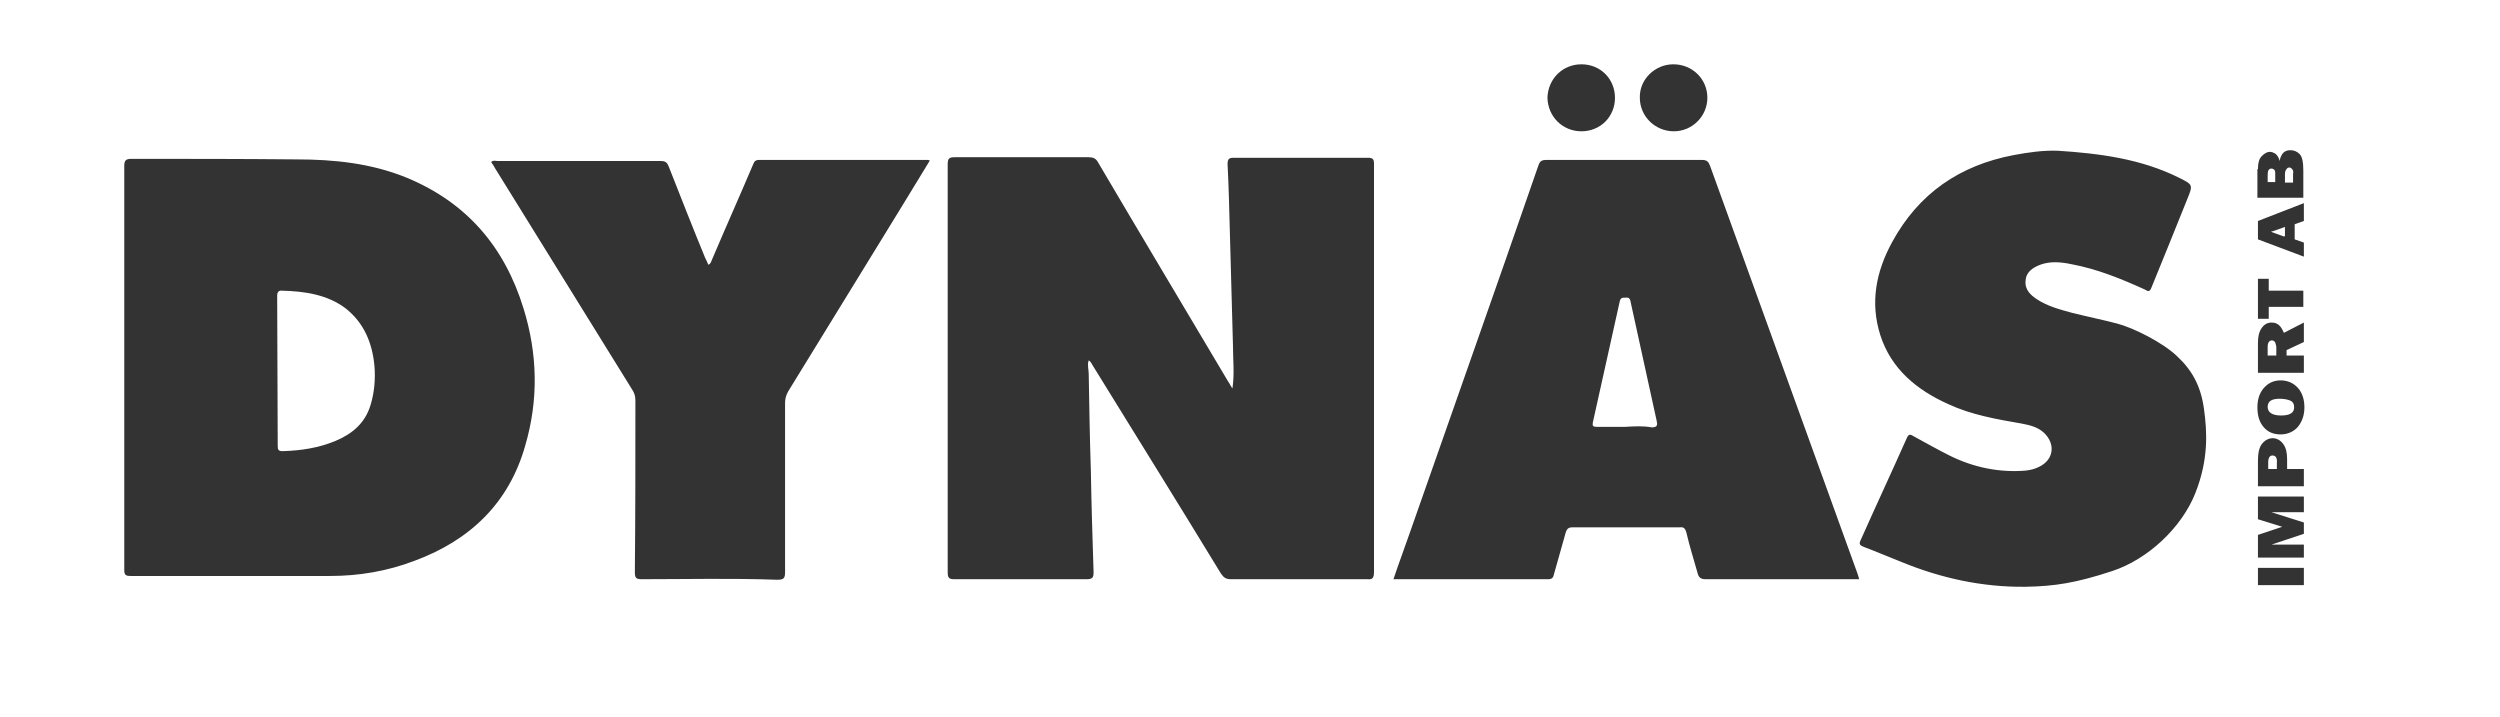 <?xml version="1.0" encoding="utf-8"?>
<!-- Generator: Adobe Illustrator 24.0.1, SVG Export Plug-In . SVG Version: 6.00 Build 0)  -->
<svg version="1.1" id="Lager_1_xA0_Bild_1_" xmlns="http://www.w3.org/2000/svg" xmlns:xlink="http://www.w3.org/1999/xlink"
	 x="0px" y="0px" viewBox="0 0 462.7 132.7" style="enable-background:new 0 0 462.7 132.7;" xml:space="preserve">
<rect x="0" y="0" width="462.7" height="132.7" fill="#333333" stroke="none"/>
<style type="text/css">
	.st0{fill:#FFFFFF;}
</style>
<path class="st0" d="M420.9,31.4c-0.2-0.1-0.3-0.2-0.5-0.2c-0.5,0-0.7,0.4-0.7,1.1v1.4h1.4v-1.5C421.1,31.8,421.1,31.6,420.9,31.4z
	 M424.2,31.3c-0.2-0.2-0.3-0.3-0.5-0.3c-0.2,0-0.4,0.1-0.5,0.3c-0.2,0.2-0.3,0.5-0.3,1v1.5h1.5v-1.6
	C424.5,31.7,424.4,31.4,424.2,31.3z M424.2,31.3c-0.2-0.2-0.3-0.3-0.5-0.3c-0.2,0-0.4,0.1-0.5,0.3c-0.2,0.2-0.3,0.5-0.3,1v1.5h1.5
	v-1.6C424.5,31.7,424.4,31.4,424.2,31.3z M420.9,31.4c-0.2-0.1-0.3-0.2-0.5-0.2c-0.5,0-0.7,0.4-0.7,1.1v1.4h1.4v-1.5
	C421.1,31.8,421.1,31.6,420.9,31.4z M420.9,31.4c-0.2-0.1-0.3-0.2-0.5-0.2c-0.5,0-0.7,0.4-0.7,1.1v1.4h1.4v-1.5
	C421.1,31.8,421.1,31.6,420.9,31.4z M420.4,42.9l2.5,0.8v-1.7L420.4,42.9z M424.2,31.3c-0.2-0.2-0.3-0.3-0.5-0.3
	c-0.2,0-0.4,0.1-0.5,0.3c-0.2,0.2-0.3,0.5-0.3,1v1.5h1.5v-1.6C424.5,31.7,424.4,31.4,424.2,31.3z M420.4,42.9l2.5,0.8v-1.7
	L420.4,42.9z M424.2,31.3c-0.2-0.2-0.3-0.3-0.5-0.3c-0.2,0-0.4,0.1-0.5,0.3c-0.2,0.2-0.3,0.5-0.3,1v1.5h1.5v-1.6
	C424.5,31.7,424.4,31.4,424.2,31.3z M420.9,31.4c-0.2-0.1-0.3-0.2-0.5-0.2c-0.5,0-0.7,0.4-0.7,1.1v1.4h1.4v-1.5
	C421.1,31.8,421.1,31.6,420.9,31.4z M420.9,31.4c-0.2-0.1-0.3-0.2-0.5-0.2c-0.5,0-0.7,0.4-0.7,1.1v1.4h1.4v-1.5
	C421.1,31.8,421.1,31.6,420.9,31.4z M421.1,63.4c-0.1-0.2-0.3-0.4-0.6-0.4c-0.5,0-0.8,0.4-0.8,1.2v1.5h1.6v-1.4
	C421.3,64,421.2,63.7,421.1,63.4z M420.4,42.9l2.5,0.8v-1.7L420.4,42.9z M424,74.2c-0.4-0.2-1.1-0.4-2.1-0.4c-1.5,0-2.2,0.5-2.2,1.5
	c0,1,0.8,1.6,2.5,1.6c1.6,0,2.4-0.5,2.4-1.5C424.6,74.8,424.4,74.4,424,74.2z M424.2,31.3c-0.2-0.2-0.3-0.3-0.5-0.3
	c-0.2,0-0.4,0.1-0.5,0.3c-0.2,0.2-0.3,0.5-0.3,1v1.5h1.5v-1.6C424.5,31.7,424.4,31.4,424.2,31.3z M424,74.2
	c-0.4-0.2-1.1-0.4-2.1-0.4c-1.5,0-2.2,0.5-2.2,1.5c0,1,0.8,1.6,2.5,1.6c1.6,0,2.4-0.5,2.4-1.5C424.6,74.8,424.4,74.4,424,74.2z
	 M421.1,63.4c-0.1-0.2-0.3-0.4-0.6-0.4c-0.5,0-0.8,0.4-0.8,1.2v1.5h1.6v-1.4C421.3,64,421.2,63.7,421.1,63.4z M420.4,42.9l2.5,0.8
	v-1.7L420.4,42.9z M424.2,31.3c-0.2-0.2-0.3-0.3-0.5-0.3c-0.2,0-0.4,0.1-0.5,0.3c-0.2,0.2-0.3,0.5-0.3,1v1.5h1.5v-1.6
	C424.5,31.7,424.4,31.4,424.2,31.3z M420.9,31.4c-0.2-0.1-0.3-0.2-0.5-0.2c-0.5,0-0.7,0.4-0.7,1.1v1.4h1.4v-1.5
	C421.1,31.8,421.1,31.6,420.9,31.4z M420.9,31.4c-0.2-0.1-0.3-0.2-0.5-0.2c-0.5,0-0.7,0.4-0.7,1.1v1.4h1.4v-1.5
	C421.1,31.8,421.1,31.6,420.9,31.4z M421.1,63.4c-0.1-0.2-0.3-0.4-0.6-0.4c-0.5,0-0.8,0.4-0.8,1.2v1.5h1.6v-1.4
	C421.3,64,421.2,63.7,421.1,63.4z M420.6,84.3c-0.5,0-0.8,0.4-0.8,1.3v1.2h1.6v-1.1C421.5,84.8,421.2,84.3,420.6,84.3z M420.4,42.9
	l2.5,0.8v-1.7L420.4,42.9z M424,74.2c-0.4-0.2-1.1-0.4-2.1-0.4c-1.5,0-2.2,0.5-2.2,1.5c0,1,0.8,1.6,2.5,1.6c1.6,0,2.4-0.5,2.4-1.5
	C424.6,74.8,424.4,74.4,424,74.2z M424.2,31.3c-0.2-0.2-0.3-0.3-0.5-0.3c-0.2,0-0.4,0.1-0.5,0.3c-0.2,0.2-0.3,0.5-0.3,1v1.5h1.5
	v-1.6C424.5,31.7,424.4,31.4,424.2,31.3z M424,74.2c-0.4-0.2-1.1-0.4-2.1-0.4c-1.5,0-2.2,0.5-2.2,1.5c0,1,0.8,1.6,2.5,1.6
	c1.6,0,2.4-0.5,2.4-1.5C424.6,74.8,424.4,74.4,424,74.2z M420.6,84.3c-0.5,0-0.8,0.4-0.8,1.3v1.2h1.6v-1.1
	C421.5,84.8,421.2,84.3,420.6,84.3z M421.1,63.4c-0.1-0.2-0.3-0.4-0.6-0.4c-0.5,0-0.8,0.4-0.8,1.2v1.5h1.6v-1.4
	C421.3,64,421.2,63.7,421.1,63.4z M420.4,42.9l2.5,0.8v-1.7L420.4,42.9z M424.2,31.3c-0.2-0.2-0.3-0.3-0.5-0.3
	c-0.2,0-0.4,0.1-0.5,0.3c-0.2,0.2-0.3,0.5-0.3,1v1.5h1.5v-1.6C424.5,31.7,424.4,31.4,424.2,31.3z M420.4,31.2
	c-0.5,0-0.7,0.4-0.7,1.1v1.4h1.4v-1.5c0-0.4-0.1-0.6-0.2-0.8C420.8,31.3,420.6,31.2,420.4,31.2z M0,0v132.7l462.7,0V0H0z
	 M417.9,31.3c0-1.1,0.2-1.9,0.7-2.4s1-0.8,1.5-0.8c0.4,0,0.8,0.2,1.1,0.4c0.3,0.3,0.6,0.7,0.7,1.3c0.3-1.4,0.9-2,2-2
	c0.6,0,1.2,0.2,1.7,0.7c0.5,0.5,0.7,1.5,0.7,3.1v5h-8.5V31.3z M417.9,40.9l8.5-3.3v3.3l-1.7,0.6v2.8l1.7,0.6v2.6l-8.5-3.2V40.9z
	 M417.9,51.6h2v2.2h6.4v3h-6.4V59h-2V51.6z M417.9,63.5c0-1.2,0.2-2.1,0.7-2.8c0.5-0.7,1.1-1,1.8-1c0.5,0,0.9,0.1,1.3,0.4
	c0.4,0.3,0.7,0.8,1,1.5l3.7-1.9v3.6l-3.2,1.5v1h3.2V69h-8.5V63.5z M309.7,11.9c3.5,0,6.3,2.7,6.3,6.2c0,3.4-2.8,6.2-6.2,6.2
	c-3.5,0-6.3-2.8-6.3-6.2C303.4,14.7,306.3,11.9,309.7,11.9z M292.7,11.9c3.5,0,6.2,2.7,6.2,6.2s-2.7,6.2-6.2,6.2
	c-3.5,0-6.2-2.7-6.3-6.2C286.5,14.6,289.2,11.9,292.7,11.9z M97.2,82.5C94.2,93.1,87,100,76.7,103.8c-5,1.9-10.2,2.8-15.6,2.8
	c-12.3,0-24.6,0-36.9,0c-1,0-1.2-0.2-1.2-1.2c0-12.5,0-25,0-37.5c0-12.4,0-24.8,0-37.2c0-1,0.3-1.3,1.3-1.3c10.1,0,20.3,0,30.5,0.1
	c7,0,13.9,0.7,20.5,3.4c11.1,4.6,18.1,12.8,21.6,24.2C99.5,65.5,99.7,74,97.2,82.5z M163.6,43.6c-5.9,9.6-11.8,19.2-17.7,28.8
	c-0.4,0.7-0.6,1.4-0.6,2.1c0,10.5,0,20.9,0,31.4c0,1.2-0.3,1.4-1.5,1.4c-8.4-0.3-16.7-0.1-25.1-0.1c-1,0-1.2-0.3-1.2-1.3
	c0.1-10.6,0.1-21.2,0.1-31.8c0-0.8-0.2-1.4-0.6-2c-8.5-13.7-16.9-27.3-25.4-41c-0.2-0.4-0.4-0.7-0.7-1.1c0.4-0.4,0.8-0.2,1.2-0.2
	c10.1,0,20.1,0,30.2,0c0.9,0,1.2,0.3,1.5,1.1c2.2,5.6,4.4,11.2,6.7,16.8c0.2,0.4,0.4,0.8,0.6,1.3c0.5-0.2,0.5-0.6,0.7-1
	c2.5-5.9,5.1-11.7,7.6-17.6c0.2-0.5,0.4-0.8,1.1-0.8c10.3,0,20.7,0,31.1,0c0.1,0,0.2,0,0.5,0.1C169.3,34.3,166.5,38.9,163.6,43.6z
	 M253.1,107.2c-8.4,0-16.9,0-25.3,0c-0.9,0-1.3-0.3-1.8-1c-7.8-12.8-15.7-25.5-23.6-38.3c-0.3-0.4-0.4-0.9-0.9-1.2
	c-0.3,0.8,0,1.7,0,2.5c0.1,6,0.2,12,0.4,18c0.1,6.2,0.3,12.4,0.5,18.7c0,1-0.2,1.3-1.3,1.3c-8.2,0-16.3,0-24.5,0
	c-1,0-1.2-0.3-1.2-1.3c0-25.2,0-50.4,0-75.5c0-1.1,0.3-1.3,1.3-1.3c8.3,0,16.5,0,24.8,0c0.8,0,1.3,0.2,1.7,0.9
	c8,13.6,16.1,27.1,24.1,40.6c0.3,0.4,0.5,0.9,0.8,1.3c0.4-2.7,0.1-5.3,0.1-7.9c-0.2-7.3-0.4-14.6-0.6-21.9
	c-0.1-3.9-0.2-7.8-0.4-11.7c0-0.9,0.2-1.2,1.1-1.2c8.3,0,16.6,0,24.9,0c0.9,0,1.1,0.3,1.1,1.1c0,25.2,0,50.3,0,75.5
	C254.3,107,254,107.3,253.1,107.2z M342.8,107.2c-9,0-18.1,0-27.1,0c-0.9,0-1.3-0.3-1.5-1.1c-0.7-2.5-1.5-5-2.1-7.6
	c-0.2-0.7-0.5-1-1.2-0.9c-6.6,0-13.3,0-19.9,0c-0.7,0-1,0.3-1.2,0.9c-0.7,2.6-1.5,5.2-2.2,7.8c-0.1,0.5-0.3,0.9-1,0.9
	c-9.5,0-19,0-28.7,0c1-3,2.1-5.9,3.1-8.8c7.9-22.6,15.9-45.1,23.7-67.7c0.3-0.9,0.6-1.1,1.6-1.1c9.5,0,19.1,0,28.7,0
	c0.9,0,1.2,0.3,1.5,1.1c9.1,25.2,18.2,50.3,27.3,75.5c0.1,0.3,0.2,0.6,0.3,1H342.8z M406.3,91.3c-2.5,6.3-8.7,12.2-15.4,14.4
	s-10.6,2.8-16,2.9c-8,0.1-15.7-1.6-23-4.6c-2.3-0.9-4.6-1.9-7-2.8c-0.7-0.3-0.9-0.5-0.5-1.3c2.8-6.3,5.7-12.5,8.5-18.8
	c0.3-0.7,0.6-0.8,1.2-0.4c2.2,1.2,4.5,2.5,6.7,3.6c4.4,2.2,9.2,3.2,14.1,2.8c0.9-0.1,1.7-0.3,2.5-0.7c2.7-1.3,3.1-4.2,0.9-6.3
	c-1.2-1.1-2.6-1.4-4.1-1.7c-4.6-0.8-9.3-1.6-13.6-3.6c-5.8-2.6-10.6-6.5-12.6-12.8c-1.9-6-0.8-11.7,2.2-17.2
	c4.9-9,12.5-14.2,22.5-16.1c2.7-0.5,5.4-0.9,8.2-0.8c7.7,0.5,15.4,1.5,22.4,5c2.6,1.3,2.6,1.3,1.5,4c-2.2,5.5-4.4,10.9-6.6,16.3
	c-0.3,0.8-0.6,0.8-1.2,0.4c-4.4-2-8.8-3.8-13.6-4.7c-1.9-0.4-3.9-0.6-5.8,0.1c-1.3,0.5-2.6,1.3-2.7,2.9c-0.2,1.7,0.9,2.7,2.1,3.5
	c2,1.3,4.3,1.9,6.5,2.5c2.8,0.7,5.3,1.2,8.4,2c3,0.8,8.4,3.5,11,6c2.7,2.5,4.4,5.4,5,9.7C408.5,79.9,408.8,85,406.3,91.3z
	 M426.4,108.3h-8.5v-3.2h8.5V108.3z M426.4,94.8h-6l6,1.9v2.1l-6,2h6v2.4h-8.5V99l4.5-1.5l-4.5-1.4v-4.2h8.5V94.8z M426.4,90h-8.5
	v-4.5c0-1.1,0.1-2,0.3-2.5c0.2-0.6,0.5-1,1-1.4c0.4-0.3,0.9-0.5,1.4-0.5c0.8,0,1.5,0.4,2,1.1c0.5,0.7,0.7,1.6,0.7,2.8v1.8h3.1V90z
	 M425.3,79c-0.8,0.9-1.9,1.4-3.2,1.4c-1.3,0-2.3-0.4-3.1-1.3c-0.8-0.9-1.2-2.1-1.2-3.7c0-1.5,0.4-2.7,1.2-3.6
	c0.8-0.9,1.8-1.4,3.1-1.4c1.3,0,2.4,0.5,3.2,1.4c0.8,0.9,1.2,2.1,1.2,3.6C426.5,76.8,426.1,78,425.3,79z M423.7,31
	c-0.2,0-0.4,0.1-0.5,0.3c-0.2,0.2-0.3,0.5-0.3,1v1.5h1.5v-1.6c0-0.4-0.1-0.7-0.2-0.9C424.1,31.1,423.9,31,423.7,31z M424,74.2
	c-0.4-0.2-1.1-0.4-2.1-0.4c-1.5,0-2.2,0.5-2.2,1.5c0,1,0.8,1.6,2.5,1.6c1.6,0,2.4-0.5,2.4-1.5C424.6,74.8,424.4,74.4,424,74.2z
	 M422.8,43.8v-1.7l-2.5,0.8L422.8,43.8z M420.6,84.3c-0.5,0-0.8,0.4-0.8,1.3v1.2h1.6v-1.1C421.5,84.8,421.2,84.3,420.6,84.3z
	 M420.5,63.1c-0.5,0-0.8,0.4-0.8,1.2v1.5h1.6v-1.4c0-0.4-0.1-0.7-0.2-1C421,63.2,420.8,63.1,420.5,63.1z M420.4,31.2
	c-0.5,0-0.7,0.4-0.7,1.1v1.4h1.4v-1.5c0-0.4-0.1-0.6-0.2-0.8C420.8,31.3,420.6,31.2,420.4,31.2z M420.9,31.4
	c-0.2-0.1-0.3-0.2-0.5-0.2c-0.5,0-0.7,0.4-0.7,1.1v1.4h1.4v-1.5C421.1,31.8,421.1,31.6,420.9,31.4z M424.2,31.3
	c-0.2-0.2-0.3-0.3-0.5-0.3c-0.2,0-0.4,0.1-0.5,0.3c-0.2,0.2-0.3,0.5-0.3,1v1.5h1.5v-1.6C424.5,31.7,424.4,31.4,424.2,31.3z
	 M420.4,42.9l2.5,0.8v-1.7L420.4,42.9z M421.1,63.4c-0.1-0.2-0.3-0.4-0.6-0.4c-0.5,0-0.8,0.4-0.8,1.2v1.5h1.6v-1.4
	C421.3,64,421.2,63.7,421.1,63.4z M420.6,84.3c-0.5,0-0.8,0.4-0.8,1.3v1.2h1.6v-1.1C421.5,84.8,421.2,84.3,420.6,84.3z M424,74.2
	c-0.4-0.2-1.1-0.4-2.1-0.4c-1.5,0-2.2,0.5-2.2,1.5c0,1,0.8,1.6,2.5,1.6c1.6,0,2.4-0.5,2.4-1.5C424.6,74.8,424.4,74.4,424,74.2z
	 M424.2,31.3c-0.2-0.2-0.3-0.3-0.5-0.3c-0.2,0-0.4,0.1-0.5,0.3c-0.2,0.2-0.3,0.5-0.3,1v1.5h1.5v-1.6
	C424.5,31.7,424.4,31.4,424.2,31.3z M424,74.2c-0.4-0.2-1.1-0.4-2.1-0.4c-1.5,0-2.2,0.5-2.2,1.5c0,1,0.8,1.6,2.5,1.6
	c1.6,0,2.4-0.5,2.4-1.5C424.6,74.8,424.4,74.4,424,74.2z M420.4,42.9l2.5,0.8v-1.7L420.4,42.9z M420.6,84.3c-0.5,0-0.8,0.4-0.8,1.3
	v1.2h1.6v-1.1C421.5,84.8,421.2,84.3,420.6,84.3z M421.1,63.4c-0.1-0.2-0.3-0.4-0.6-0.4c-0.5,0-0.8,0.4-0.8,1.2v1.5h1.6v-1.4
	C421.3,64,421.2,63.7,421.1,63.4z M420.9,31.4c-0.2-0.1-0.3-0.2-0.5-0.2c-0.5,0-0.7,0.4-0.7,1.1v1.4h1.4v-1.5
	C421.1,31.8,421.1,31.6,420.9,31.4z M420.9,31.4c-0.2-0.1-0.3-0.2-0.5-0.2c-0.5,0-0.7,0.4-0.7,1.1v1.4h1.4v-1.5
	C421.1,31.8,421.1,31.6,420.9,31.4z M424.2,31.3c-0.2-0.2-0.3-0.3-0.5-0.3c-0.2,0-0.4,0.1-0.5,0.3c-0.2,0.2-0.3,0.5-0.3,1v1.5h1.5
	v-1.6C424.5,31.7,424.4,31.4,424.2,31.3z M420.4,42.9l2.5,0.8v-1.7L420.4,42.9z M421.1,63.4c-0.1-0.2-0.3-0.4-0.6-0.4
	c-0.5,0-0.8,0.4-0.8,1.2v1.5h1.6v-1.4C421.3,64,421.2,63.7,421.1,63.4z M424.2,31.3c-0.2-0.2-0.3-0.3-0.5-0.3
	c-0.2,0-0.4,0.1-0.5,0.3c-0.2,0.2-0.3,0.5-0.3,1v1.5h1.5v-1.6C424.5,31.7,424.4,31.4,424.2,31.3z M420.4,42.9l2.5,0.8v-1.7
	L420.4,42.9z M421.1,63.4c-0.1-0.2-0.3-0.4-0.6-0.4c-0.5,0-0.8,0.4-0.8,1.2v1.5h1.6v-1.4C421.3,64,421.2,63.7,421.1,63.4z
	 M420.9,31.4c-0.2-0.1-0.3-0.2-0.5-0.2c-0.5,0-0.7,0.4-0.7,1.1v1.4h1.4v-1.5C421.1,31.8,421.1,31.6,420.9,31.4z M420.9,31.4
	c-0.2-0.1-0.3-0.2-0.5-0.2c-0.5,0-0.7,0.4-0.7,1.1v1.4h1.4v-1.5C421.1,31.8,421.1,31.6,420.9,31.4z M424.2,31.3
	c-0.2-0.2-0.3-0.3-0.5-0.3c-0.2,0-0.4,0.1-0.5,0.3c-0.2,0.2-0.3,0.5-0.3,1v1.5h1.5v-1.6C424.5,31.7,424.4,31.4,424.2,31.3z
	 M420.4,42.9l2.5,0.8v-1.7L420.4,42.9z M424.2,31.3c-0.2-0.2-0.3-0.3-0.5-0.3c-0.2,0-0.4,0.1-0.5,0.3c-0.2,0.2-0.3,0.5-0.3,1v1.5
	h1.5v-1.6C424.5,31.7,424.4,31.4,424.2,31.3z M420.4,42.9l2.5,0.8v-1.7L420.4,42.9z M420.9,31.4c-0.2-0.1-0.3-0.2-0.5-0.2
	c-0.5,0-0.7,0.4-0.7,1.1v1.4h1.4v-1.5C421.1,31.8,421.1,31.6,420.9,31.4z"/>
<path class="st0" d="M51.3,54.7c0-0.5,0.2-1,0.9-0.9c4.1,0.1,8.4,0.7,11.8,3.3c3.4,2.7,4.9,6.4,5.3,10.6c0.2,2.4,0,4.9-0.7,7.2
	c-1,3.4-3.4,5.4-6.5,6.7c-3.1,1.3-6.4,1.8-9.8,1.9c-0.8,0-0.9-0.3-0.9-1L51.3,54.7z"/>
<path class="st0" d="M300.8,79c-1.8,0-3.5,0-5.3,0c-0.7,0-0.8-0.2-0.7-0.8c1.7-7.5,3.3-15,5-22.5c0.2-0.7,0.6-0.6,1-0.6
	c0.6-0.1,0.9,0.1,1,0.8c1.1,4.9,2.1,9.7,3.2,14.6c0.5,2.4,1.1,4.9,1.6,7.3c0.2,0.8,0.2,1.3-0.9,1.3C304.1,78.8,302.5,78.9,300.8,79
	C300.8,78.9,300.8,79,300.8,79z"/>
</svg>
